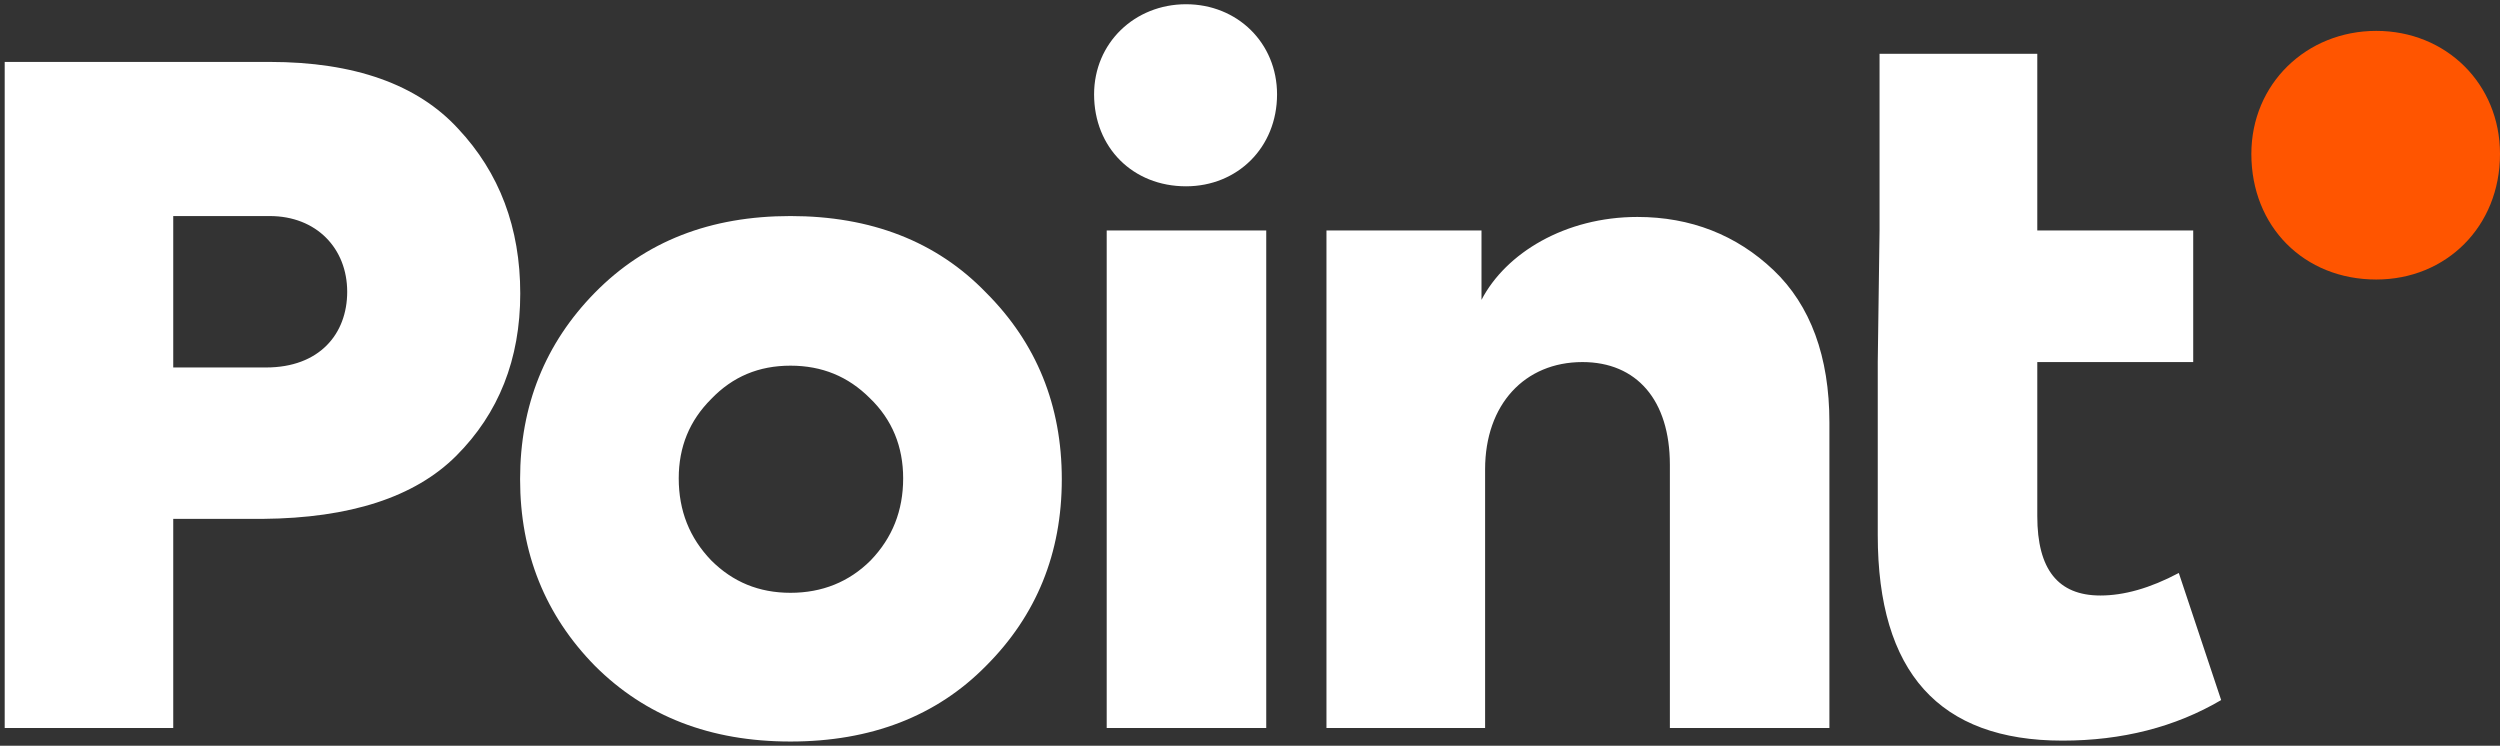 <?xml version="1.0" encoding="UTF-8"?> <svg xmlns="http://www.w3.org/2000/svg" width="295" height="88" viewBox="0 0 295 88" fill="none"><rect x="0" y="0" width="295" height="88" fill="#333333" stroke="none"/><path d="M93.278 25.494C102.744 25.494 110.508 28.472 116.358 34.534C122.314 40.49 125.292 47.829 125.292 56.55C125.292 65.271 122.314 72.61 116.358 78.566C110.508 84.522 102.744 87.5 93.278 87.5C83.812 87.5 76.155 84.522 70.199 78.566C64.349 72.61 61.371 65.271 61.371 56.55C61.371 47.829 64.349 40.49 70.199 34.534C76.155 28.472 83.812 25.494 93.278 25.494ZM240.4 6.35V27.196H258.799V42.724H240.4V60.911C240.4 67.186 242.846 70.27 247.845 70.27C250.61 70.27 253.694 69.419 257.098 67.611L262.097 82.608C256.672 85.798 250.397 87.394 243.378 87.394C228.807 87.394 221.575 79.311 221.575 63.144V42.724L221.787 27.196V6.35H240.4ZM31.823 7.307C41.82 7.307 49.265 9.966 54.051 15.177C58.944 20.389 61.39 26.877 61.39 34.641C61.39 42.405 58.837 48.786 53.839 53.785C48.934 58.689 41.265 61.137 31.033 61.227L30.44 61.23H20.442V85.905H0.554V7.307H31.823ZM149.416 27.196V85.905H130.591V27.196H149.416ZM193.216 25.6C199.491 25.6 204.915 27.727 209.276 31.875C213.637 36.023 215.87 42.086 215.87 49.85V85.905H197.045V54.848C197.045 47.191 193.11 42.724 186.728 42.724C179.921 42.724 175.242 47.722 175.242 55.38V85.905H156.523V27.196H174.816V35.385C177.688 29.855 184.707 25.6 193.216 25.6ZM93.278 43.149C89.556 43.149 86.471 44.425 83.919 47.084C81.366 49.637 80.09 52.721 80.09 56.444C80.09 60.273 81.366 63.463 83.919 66.122C86.471 68.675 89.556 69.951 93.278 69.951C97.001 69.951 100.191 68.675 102.744 66.122C105.296 63.463 106.573 60.273 106.573 56.444C106.573 52.721 105.296 49.531 102.638 46.978C100.085 44.425 97.001 43.149 93.278 43.149ZM31.823 25.494H20.442V43.362H31.397C37.672 43.362 40.969 39.427 40.969 34.428C40.969 29.323 37.353 25.494 31.823 25.494ZM139.95 0.5C146.012 0.5 150.692 5.073 150.692 11.136C150.692 17.411 146.012 21.984 139.95 21.984C133.675 21.984 129.102 17.411 129.102 11.136C129.102 5.073 133.888 0.5 139.95 0.5Z" fill="white"></path><path d="M280.402 32.983C288.641 32.983 295 26.738 295 18.168C295 9.889 288.641 3.644 280.402 3.644C272.164 3.644 265.66 9.889 265.66 18.168C265.66 26.738 271.875 32.983 280.402 32.983Z" fill="#FF5500"></path></svg> 